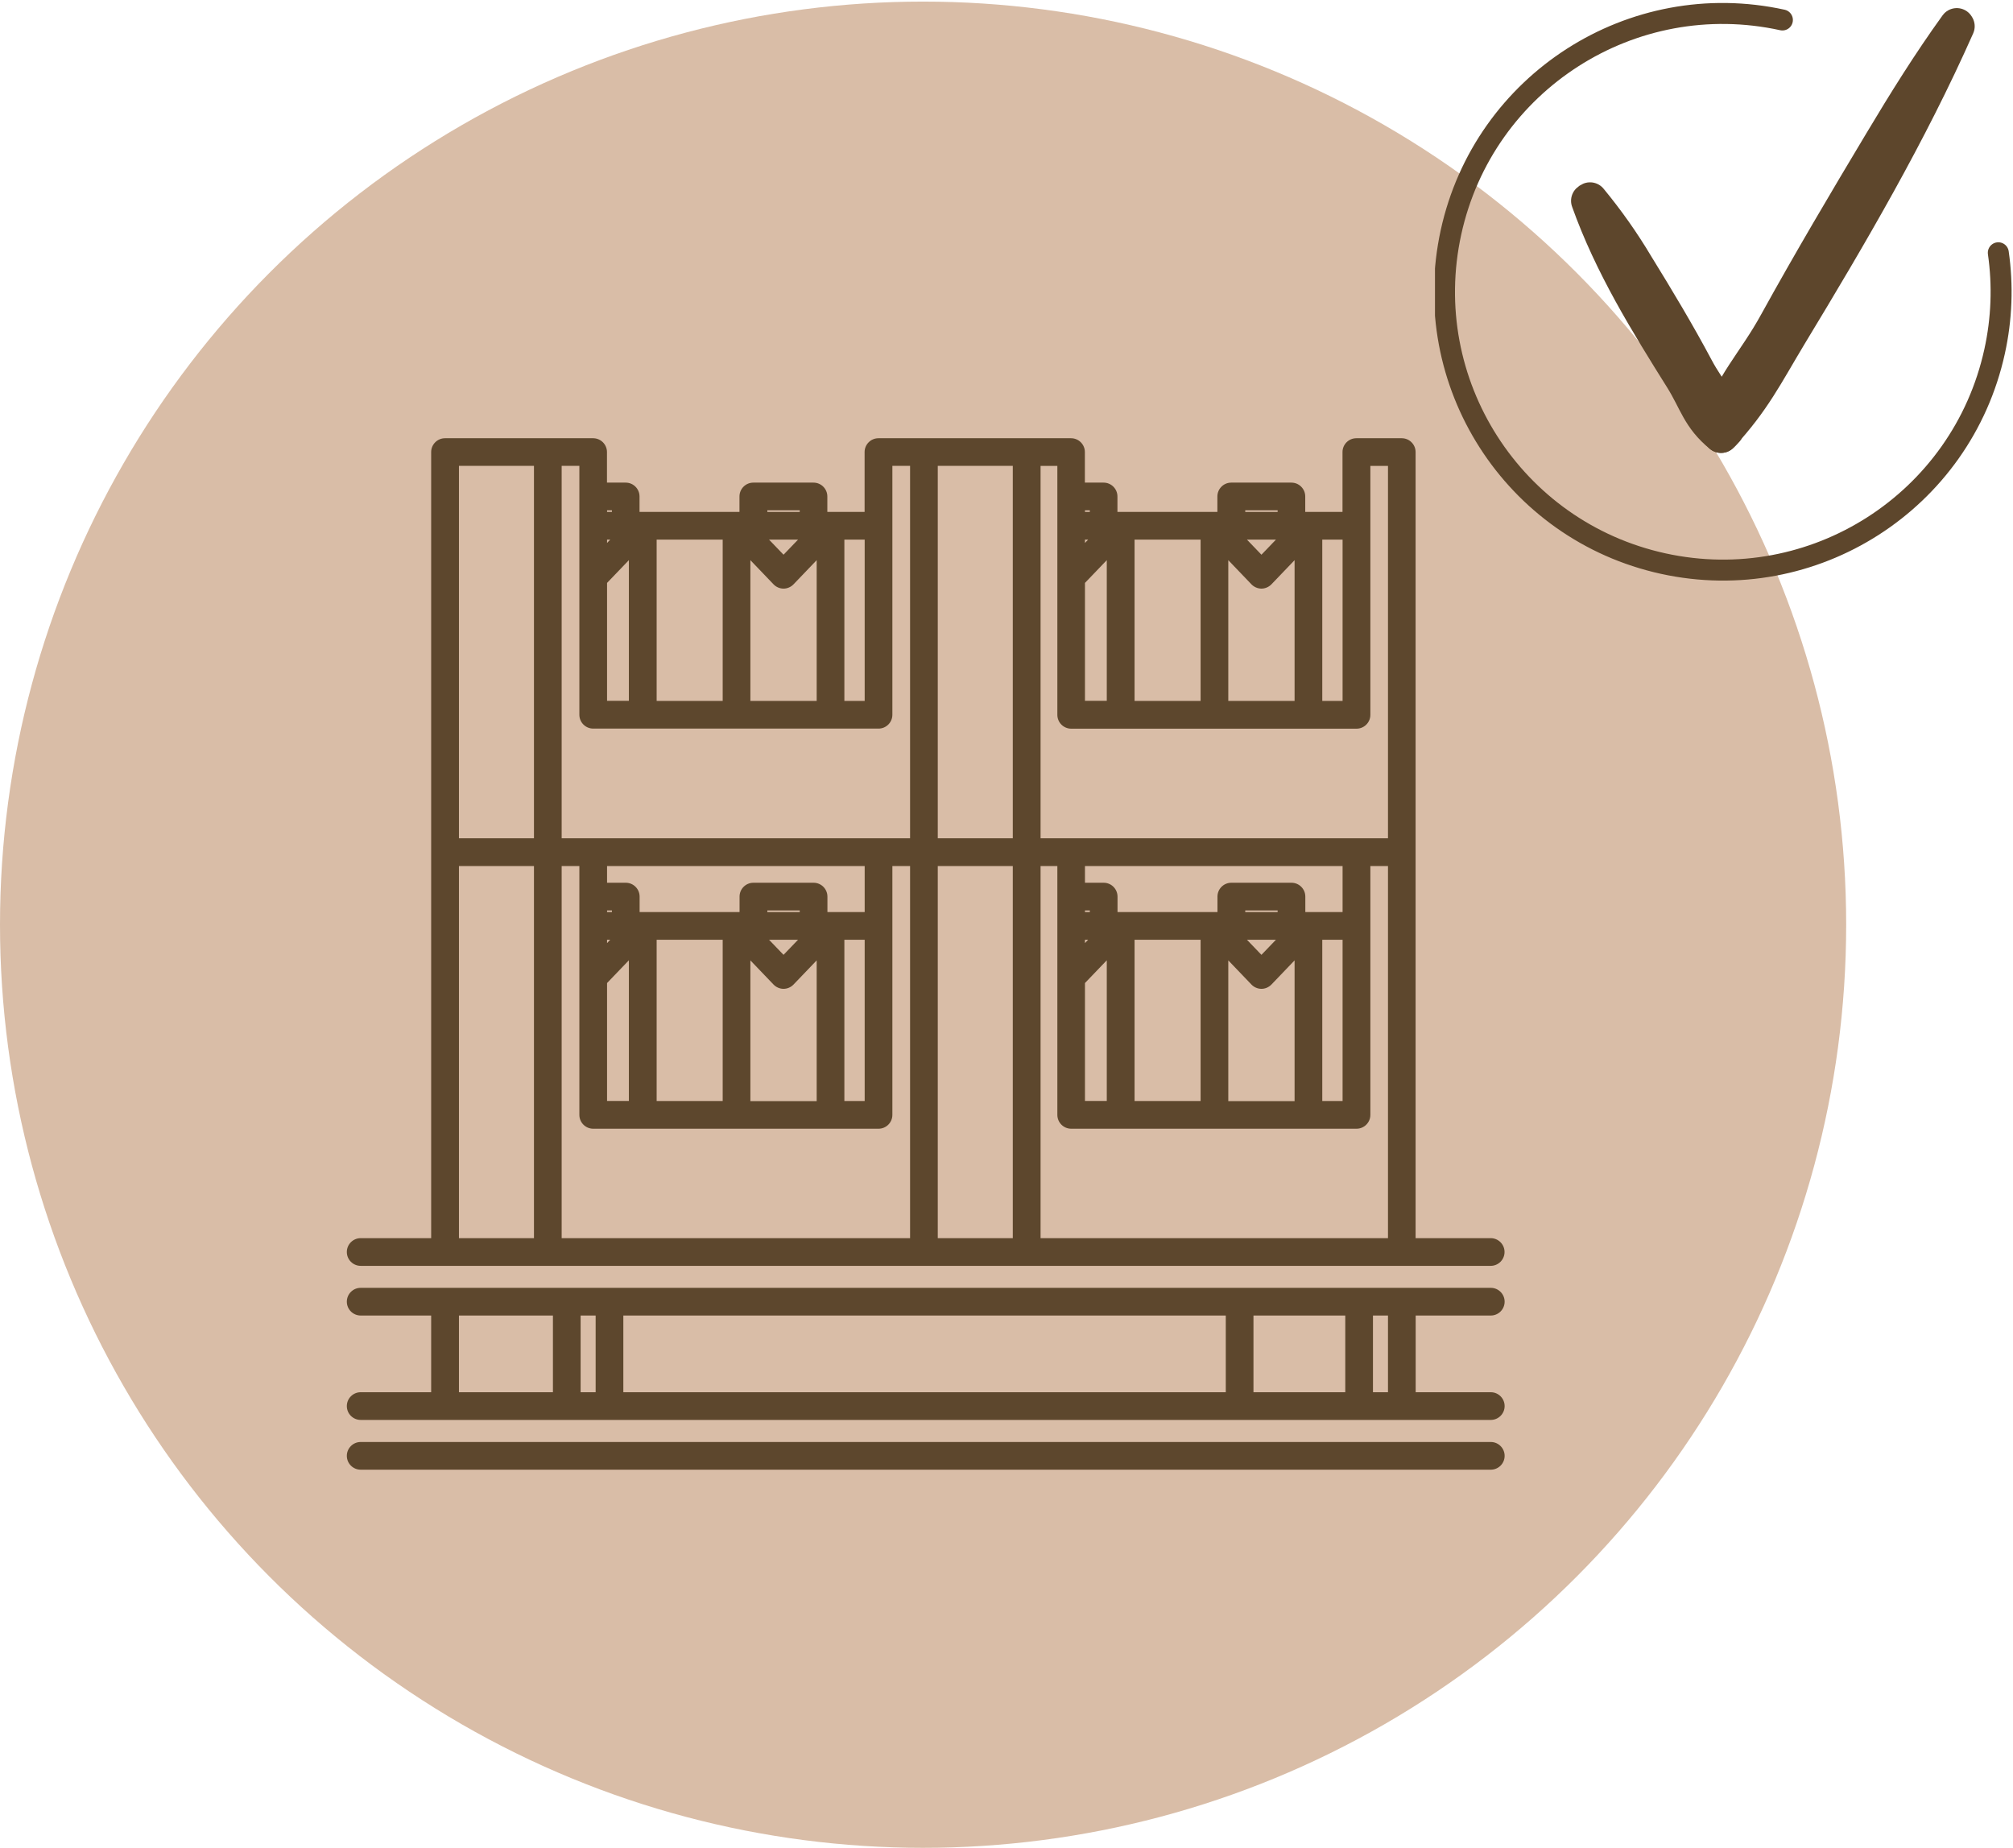 <svg xmlns="http://www.w3.org/2000/svg" xmlns:xlink="http://www.w3.org/1999/xlink" id="Ebene_2" data-name="Ebene 2" viewBox="0 0 239.88 220.19"><defs><style> .cls-1, .cls-2, .cls-3 { fill: none; } .cls-2 { stroke-width: 2.5px; } .cls-2, .cls-3 { stroke: #5d462c; stroke-linecap: round; } .cls-3 { stroke-linejoin: round; stroke-width: 4.17px; } .cls-4 { fill: #5d472d; } .cls-5 { clip-path: url(#clippath-1); } .cls-6 { clip-path: url(#clippath-3); } .cls-7 { clip-path: url(#clippath-4); } .cls-8 { clip-path: url(#clippath-2); } .cls-9 { fill: #5d462c; } .cls-10 { clip-path: url(#clippath); } .cls-11 { fill: #d9bda7; } </style><clipPath id="clippath"><rect class="cls-1" x="171" width="68.88" height="69.19"></rect></clipPath><clipPath id="clippath-1"><rect class="cls-1" x="171" width="68.88" height="69.19"></rect></clipPath><clipPath id="clippath-2"><rect class="cls-1" x="171" width="68.88" height="69.19"></rect></clipPath><clipPath id="clippath-3"><rect class="cls-1" x="171" width="68.88" height="69.19"></rect></clipPath><clipPath id="clippath-4"><rect class="cls-1" x="171" width="68.88" height="69.19"></rect></clipPath></defs><g id="Ebene_1-2" data-name="Ebene 1"><g id="Gruppe_24611" data-name="Gruppe 24611"><g id="Gruppe_24597" data-name="Gruppe 24597"><circle id="Ellipse_315" data-name="Ellipse 315" class="cls-11" cx="110" cy="110.19" r="110"></circle><g id="Richtig_Zeichen" data-name="Richtig Zeichen"><g class="cls-10"><g id="Gruppe_24587" data-name="Gruppe 24587"><path id="Pfad_29959" data-name="Pfad 29959" class="cls-2" d="M212.4,2.38c-17.89-3.92-35.57,7.4-39.49,25.29-3.92,17.89,7.4,35.57,25.29,39.49,17.89,3.92,35.57-7.4,39.49-25.29.85-3.86,1-7.84.44-11.75"></path></g></g><g class="cls-5"><g id="Gruppe_24588" data-name="Gruppe 24588"><path id="Pfad_29960" data-name="Pfad 29960" class="cls-9" d="M189.3,23.93c2.73,7.65,6.93,14.43,11.18,21.21,1.67,2.7,2,4.62,4.61,6.75.22-.2.43-.41.62-.63-.54-3.44-2.06-4.5-3.58-7.38-2.23-4.19-4.67-8.25-7.15-12.27-1.63-2.74-3.47-5.34-5.5-7.8-.07.03-.13.07-.19.12"></path></g></g><g class="cls-8"><g id="Gruppe_24589" data-name="Gruppe 24589"><path id="Pfad_29961" data-name="Pfad 29961" class="cls-3" d="M189.3,23.93c2.73,7.65,6.93,14.43,11.18,21.21,1.67,2.7,2,4.62,4.61,6.75.22-.2.43-.41.62-.63-.54-3.44-2.06-4.5-3.58-7.38-2.23-4.19-4.67-8.25-7.15-12.27-1.63-2.74-3.47-5.34-5.5-7.8-.07.03-.13.07-.18.12Z"></path></g></g><g class="cls-6"><g id="Gruppe_24590" data-name="Gruppe 24590"><path id="Pfad_29962" data-name="Pfad 29962" class="cls-9" d="M233.23,3.13c-5.71,12.87-12.72,24.81-19.95,36.75-2.86,4.75-4.34,7.84-8.19,12-.19-.19-.36-.4-.5-.63,1.75-5.56,4.39-7.82,7.13-12.82,4-7.25,8.21-14.36,12.46-21.45,2.84-4.75,5.76-9.44,9-13.93h0l.05.08Z"></path></g></g><g class="cls-7"><g id="Gruppe_24591" data-name="Gruppe 24591"><path id="Pfad_29963" data-name="Pfad 29963" class="cls-3" d="M233.23,3.13c-5.71,12.87-12.72,24.81-19.95,36.75-2.86,4.75-4.34,7.84-8.19,12-.19-.19-.36-.4-.5-.63,1.75-5.56,4.39-7.82,7.13-12.82,4-7.25,8.21-14.36,12.46-21.45,2.84-4.75,5.76-9.44,9-13.93h0l.05.08Z"></path></g></g></g></g></g><g><path class="cls-4" d="M42.98,175.13c-.91,0-1.65-.74-1.65-1.65s.74-1.65,1.65-1.65h134.67c.91,0,1.65.74,1.65,1.65s-.74,1.65-1.65,1.65H42.98Z"></path><path class="cls-4" d="M177.65,172.39H42.98c-.6,0-1.08.49-1.08,1.08s.49,1.08,1.08,1.08h134.67c.6,0,1.08-.49,1.08-1.08s-.49-1.08-1.08-1.08Z"></path><path class="cls-4" d="M42.98,169.2c-.91,0-1.65-.74-1.65-1.65s.74-1.65,1.65-1.65h8.4v-9.14h-8.4c-.91,0-1.65-.74-1.65-1.65s.74-1.65,1.65-1.65h134.67c.91,0,1.65.74,1.65,1.65s-.74,1.65-1.65,1.65h-8.95v9.14h8.95c.91,0,1.65.74,1.65,1.65s-.74,1.65-1.65,1.65H42.98ZM165.4,165.9v-9.14h-1.79v9.14h1.79ZM160.31,165.9v-9.14h-10.94v9.14h10.94ZM146.07,165.9v-9.14h-71.79v9.14h71.79ZM70.98,165.9v-9.14h-1.79v9.14h1.79ZM65.89,165.9v-9.14h-11.2v9.14h11.2Z"></path><path class="cls-4" d="M177.65,156.19c.6,0,1.08-.49,1.08-1.08s-.49-1.08-1.08-1.08H42.98c-.6,0-1.08.49-1.08,1.08s.49,1.08,1.08,1.08h8.97v10.27h-8.97c-.6,0-1.08.49-1.08,1.08s.49,1.08,1.08,1.08h134.67c.6,0,1.08-.49,1.08-1.08s-.49-1.08-1.08-1.08h-9.52v-10.27h9.52ZM73.71,156.19h72.92v10.27h-72.92v-10.27ZM71.55,166.47h-2.92v-10.27h2.92v10.27ZM148.8,156.19h12.07v10.27h-12.07v-10.27ZM54.12,156.19h12.33v10.27h-12.33v-10.27ZM165.97,166.47h-2.92v-10.27h2.92v10.27Z"></path><path class="cls-4" d="M42.98,150.84c-.91,0-1.65-.74-1.65-1.65s.74-1.65,1.65-1.65h8.4V53.87c0-.91.74-1.65,1.65-1.65h17.65c.91,0,1.65.74,1.65,1.65v3.64h2.23c.91,0,1.65.74,1.65,1.65v1.84h11.91v-1.84c0-.91.74-1.65,1.65-1.65h7.17c.91,0,1.65.74,1.65,1.65v1.84h4.44v-7.13c0-.91.74-1.65,1.65-1.65h22.95c.91,0,1.65.74,1.65,1.65v3.64h2.23c.91,0,1.65.74,1.65,1.65v1.84h11.91v-1.84c0-.91.74-1.65,1.65-1.65h7.17c.91,0,1.65.74,1.65,1.65v1.84h4.44v-7.13c0-.91.74-1.65,1.65-1.65h5.41c.91,0,1.65.74,1.65,1.65v93.67h8.95c.91,0,1.65.74,1.65,1.65s-.74,1.65-1.65,1.65H42.98ZM165.4,147.54v-44.34h-2.1v29.65c0,.91-.74,1.65-1.65,1.65h-34c-.91,0-1.65-.74-1.65-1.65v-29.65h-2v44.34h41.41ZM120.69,147.54v-44.34h-8.94v44.34h8.94ZM108.45,147.54v-44.34h-2.11v29.65c0,.91-.74,1.65-1.65,1.65h-34c-.91,0-1.65-.74-1.65-1.65v-29.65h-2.11v44.34h41.52ZM63.63,147.54v-44.34h-8.94v44.34h8.94ZM159.99,131.2v-19.22h-2.42v19.22h2.42ZM154.27,131.2v-16.76l-2.76,2.88c-.31.32-.74.51-1.19.51s-.88-.19-1.19-.51l-2.76-2.88v16.77h7.9ZM143.07,131.2v-19.22h-7.87v19.22h7.87ZM131.89,131.2v-16.77l-2.6,2.71v14.05s2.6,0,2.6,0ZM103.04,131.2v-19.22h-2.42v19.22h2.42ZM97.32,131.2v-16.76l-2.76,2.88c-.31.32-.74.51-1.19.51s-.88-.19-1.19-.51l-2.76-2.88v16.77h7.9ZM86.12,131.2v-19.22h-7.87v19.22h7.87ZM74.94,131.2v-16.77l-2.6,2.71v14.05s2.6,0,2.6,0ZM150.32,113.78l1.73-1.8h-3.46l1.73,1.8ZM93.37,113.78l1.73-1.8h-3.46l1.73,1.8ZM129.29,112.38l.38-.4h-.38v.4ZM72.34,112.38l.38-.4h-.38v.4ZM159.99,108.68v-5.48h-30.7v1.99h2.23c.91,0,1.65.74,1.65,1.65v1.84h11.91v-1.84c0-.91.74-1.65,1.65-1.65h7.17c.91,0,1.65.74,1.65,1.65v1.84h4.44ZM152.25,108.68v-.19h-3.86v.19h3.86ZM129.87,108.68v-.19h-.58v.19h.58ZM103.04,108.68v-5.48h-30.7v1.99h2.23c.91,0,1.65.74,1.65,1.65v1.84h11.91v-1.84c0-.91.74-1.65,1.65-1.65h7.17c.91,0,1.65.74,1.65,1.65v1.84h4.44ZM95.3,108.68v-.19h-3.86v.19h3.86ZM72.92,108.68v-.19h-.58v.19h.58ZM120.69,99.89v-44.38h-8.94s0,44.38,0,44.38h8.94ZM108.45,99.89v-44.38h-2.11v29.66c0,.91-.74,1.65-1.65,1.65h-34c-.91,0-1.65-.74-1.65-1.65v-29.66h-2.11v44.38h41.52ZM63.63,99.89v-44.38h-8.94s0,44.38,0,44.38h8.94ZM165.4,99.89v-44.37h-2.1v29.66c0,.91-.74,1.65-1.65,1.65h-34c-.91,0-1.65-.74-1.65-1.65v-29.66h-2v44.37h41.41ZM159.99,83.52v-19.22h-2.42v19.22h2.42ZM154.27,83.52v-16.77l-2.76,2.88c-.31.32-.75.51-1.19.51s-.88-.19-1.19-.51l-2.76-2.88v16.77h7.9ZM143.07,83.52v-19.22h-7.87v19.22h7.87ZM131.89,83.52v-16.77l-2.6,2.71v14.05s2.6,0,2.6,0ZM103.04,83.52v-19.22h-2.42v19.22h2.42ZM97.32,83.52v-16.77l-2.76,2.88c-.31.32-.74.51-1.19.51s-.88-.19-1.19-.51l-2.76-2.88v16.77h7.9ZM86.12,83.52v-19.22h-7.87v19.22h7.87ZM74.94,83.52v-16.77l-2.6,2.71v14.05s2.6,0,2.6,0ZM150.32,66.1l1.73-1.8h-3.46l1.73,1.8ZM93.37,66.1l1.73-1.8h-3.46l1.73,1.8ZM72.34,64.7l.38-.4h-.38v.4ZM129.29,64.7l.38-.4h-.38v.4ZM152.25,61v-.19h-3.86v.19h3.86ZM129.87,61v-.19h-.58v.19h.58ZM95.3,61v-.19h-3.86v.19h3.86ZM72.92,61v-.19h-.58v.19h.58Z"></path><path class="cls-4" d="M42.98,150.27h134.67c.6,0,1.08-.49,1.08-1.08s-.49-1.08-1.08-1.08h-9.52V53.87c0-.6-.49-1.08-1.08-1.08h-5.41c-.6,0-1.08.49-1.08,1.08v7.7h-5.57v-2.41c0-.6-.49-1.08-1.08-1.08h-7.17c-.6,0-1.08.49-1.08,1.08v2.41h-13.04v-2.41c0-.6-.49-1.08-1.08-1.08h-2.8v-4.21c0-.6-.49-1.08-1.08-1.08h-5.29s0,0,0,0h-12.24s0,0,0,0h-5.4c-.6,0-1.08.49-1.08,1.08v7.7h-5.57v-2.41c0-.6-.49-1.08-1.08-1.08h-7.17c-.6,0-1.08.49-1.08,1.08v2.41h-13.04v-2.41c0-.6-.49-1.08-1.08-1.08h-2.8v-4.21c0-.6-.49-1.08-1.08-1.08h-5.4s0,0,0,0h-12.24c-.6,0-1.08.49-1.08,1.08v94.24h-8.97c-.6,0-1.08.49-1.08,1.08s.49,1.08,1.08,1.08ZM103.61,102.63v6.61h-5.57v-2.41c0-.6-.49-1.08-1.08-1.08h-7.17c-.6,0-1.08.49-1.08,1.08v2.41h-13.04v-2.41c0-.6-.49-1.08-1.08-1.08h-2.8v-3.12h31.83ZM77.67,131.77v-20.36h9.01v20.36h-9.01ZM71.77,111.41h2.28l-2.28,2.37v-2.37ZM73.49,109.24h-1.72v-1.32h1.72v1.32ZM71.77,116.92s0,0,0,0l3.73-3.89v18.74h-3.73v-14.85ZM95.87,109.24h-5v-1.32h5v1.32ZM96.43,111.41l-3.06,3.19-3.06-3.19h6.12ZM88.85,113.02l3.73,3.89c.2.21.49.33.78.33s.58-.12.78-.33l3.73-3.89v18.74h-9.03v-18.74ZM100.05,111.41h3.55v20.36h-3.55v-20.36ZM69.6,132.85c0,.6.49,1.08,1.08,1.08h34c.6,0,1.08-.49,1.08-1.08v-30.22h3.24v45.48h-42.65v-45.48h3.24v30.22ZM120.66,54.95s0,0,0,0h.59v45.51h-.37s0,0,0,0h-9.7v-45.51h9.48ZM134.63,131.77v-20.36h9.01v20.36h-9.01ZM128.72,111.41h2.28l-2.28,2.37v-2.37ZM130.44,109.24h-1.72v-1.32h1.72v1.32ZM128.72,116.92s0,0,0,0l3.73-3.89v18.74h-3.73v-14.85ZM152.82,109.24h-5v-1.32h5v1.32ZM153.38,111.41l-3.06,3.19-3.06-3.19h6.12ZM145.8,113.02l3.73,3.89c.2.21.49.33.78.33s.58-.12.78-.33l3.73-3.89v18.74h-9.03v-18.74ZM157,111.41h3.55v20.36h-3.55v-20.36ZM160.56,109.24h-5.57v-2.41c0-.6-.49-1.08-1.08-1.08h-7.17c-.6,0-1.08.49-1.08,1.08v2.41h-13.04v-2.41c0-.6-.49-1.08-1.08-1.08h-2.8v-3.12h31.83v6.61ZM111.18,148.1v-45.48h10.07v45.48h-10.07ZM123.43,148.1v-45.48h3.13v30.22c0,.6.49,1.08,1.08,1.08h34c.6,0,1.08-.49,1.08-1.08v-30.22h3.24v45.48h-42.54ZM134.63,84.09v-20.36h9.01v20.36h-9.01ZM128.72,63.73h2.28l-2.28,2.38v-2.38ZM128.72,69.24s0,0,0,0l3.73-3.89v18.74h-3.73v-14.85ZM145.8,65.35l3.73,3.89c.2.21.49.33.78.33s.58-.12.78-.33l3.73-3.89v18.74h-9.03v-18.74ZM147.26,63.73h6.12l-3.06,3.19-3.06-3.19ZM157,63.73h3.55v20.36h-3.55v-20.36ZM147.82,60.24h5v1.32h-5v-1.32ZM130.44,60.24v1.32h-1.72v-1.32h1.72ZM126.56,85.17c0,.6.49,1.08,1.08,1.08h34c.6,0,1.08-.49,1.08-1.08v-30.22h3.24v45.51h-42.54v-45.51h3.13v30.22ZM77.67,84.09v-20.36h9.01v20.36h-9.01ZM71.77,63.73h2.28l-2.28,2.38v-2.38ZM71.77,69.24s0,0,0,0l3.73-3.89v18.74h-3.73v-14.85ZM88.85,65.35l3.73,3.89c.2.21.49.33.78.33s.58-.12.78-.33l3.73-3.89v18.74h-9.03v-18.74ZM90.31,63.73h6.12l-3.06,3.19-3.06-3.19ZM100.05,63.73h3.55v20.36h-3.55v-20.36ZM90.87,60.24h5v1.32h-5v-1.32ZM73.49,60.24v1.32h-1.72v-1.32h1.72ZM69.6,85.17c0,.6.49,1.08,1.08,1.08h34c.6,0,1.08-.49,1.08-1.08v-30.22h3.24v45.51h-42.65v-45.51h3.24v30.22ZM63.71,54.95s0,0,0,0h.48v45.51h-10.07v-45.51h9.59ZM54.12,102.63h10.07v45.48h-10.07v-45.48Z"></path></g></g></svg>